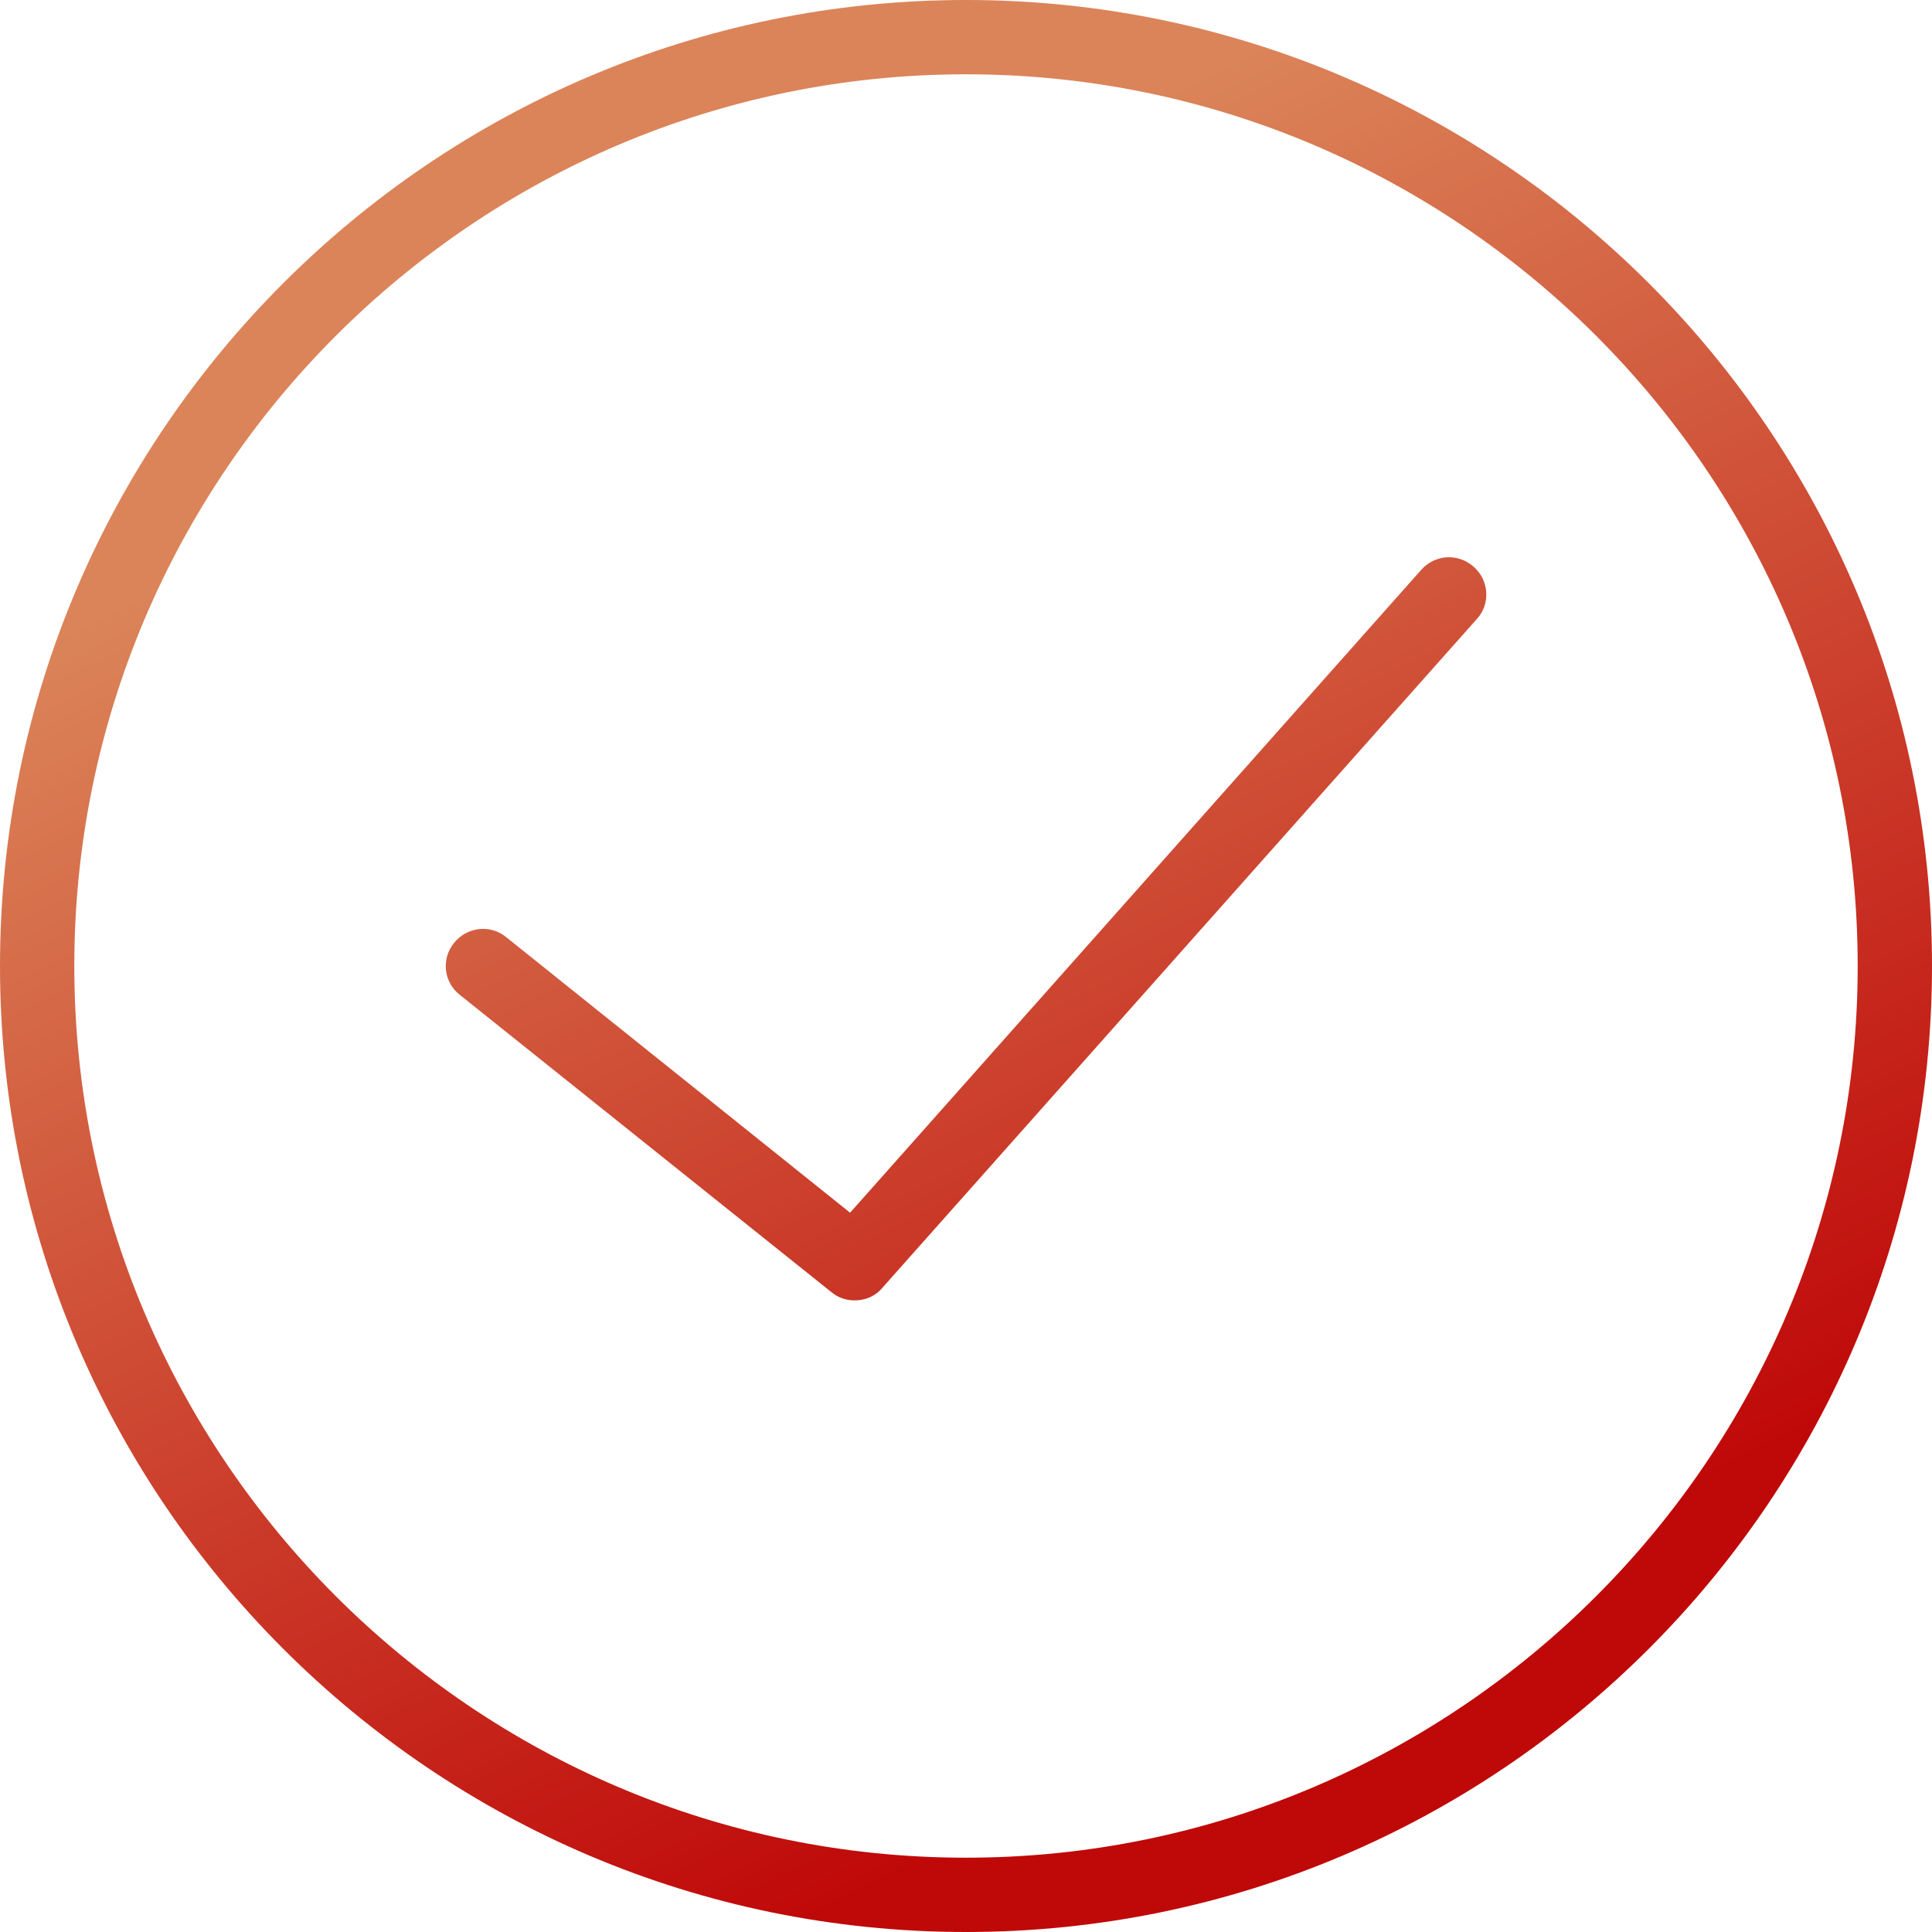 <svg xmlns="http://www.w3.org/2000/svg" width="52" height="52"><title>47FB03D3-5BDF-451F-BA07-DE9CBEC13497</title><desc>Created with sketchtool.</desc><defs><linearGradient id="a" x1="40.472%" x2="74.407%" y1="14.642%" y2="83.759%"><stop stop-color="#DB8459" offset="0%"/><stop stop-color="#BF0808" offset="100%"/></linearGradient></defs><g fill="none"><g fill="url(#a)" fill-rule="nonzero" transform="translate(-1302 -1606)"><g><g><g><g><path d="M1328 1606c-14.34 0-26 11.66-26 26s11.66 26 26 26 26-11.66 26-26-11.66-26-26-26zm0 50c-13.23 0-24-10.77-24-24s10.77-24 24-24 24 10.77 24 24-10.77 24-24 24zM1340.25 1621.34l-15.37 17.3-9.26-7.42c-.43-.35-1.06-.27-1.4.16-.35.43-.28 1.06.16 1.4l10 8c.18.15.4.22.62.22.28 0 .55-.1.75-.34l16-18c.37-.4.33-1.04-.08-1.4-.42-.38-1.05-.34-1.42.08z"/></g></g></g></g></g></g></svg>
